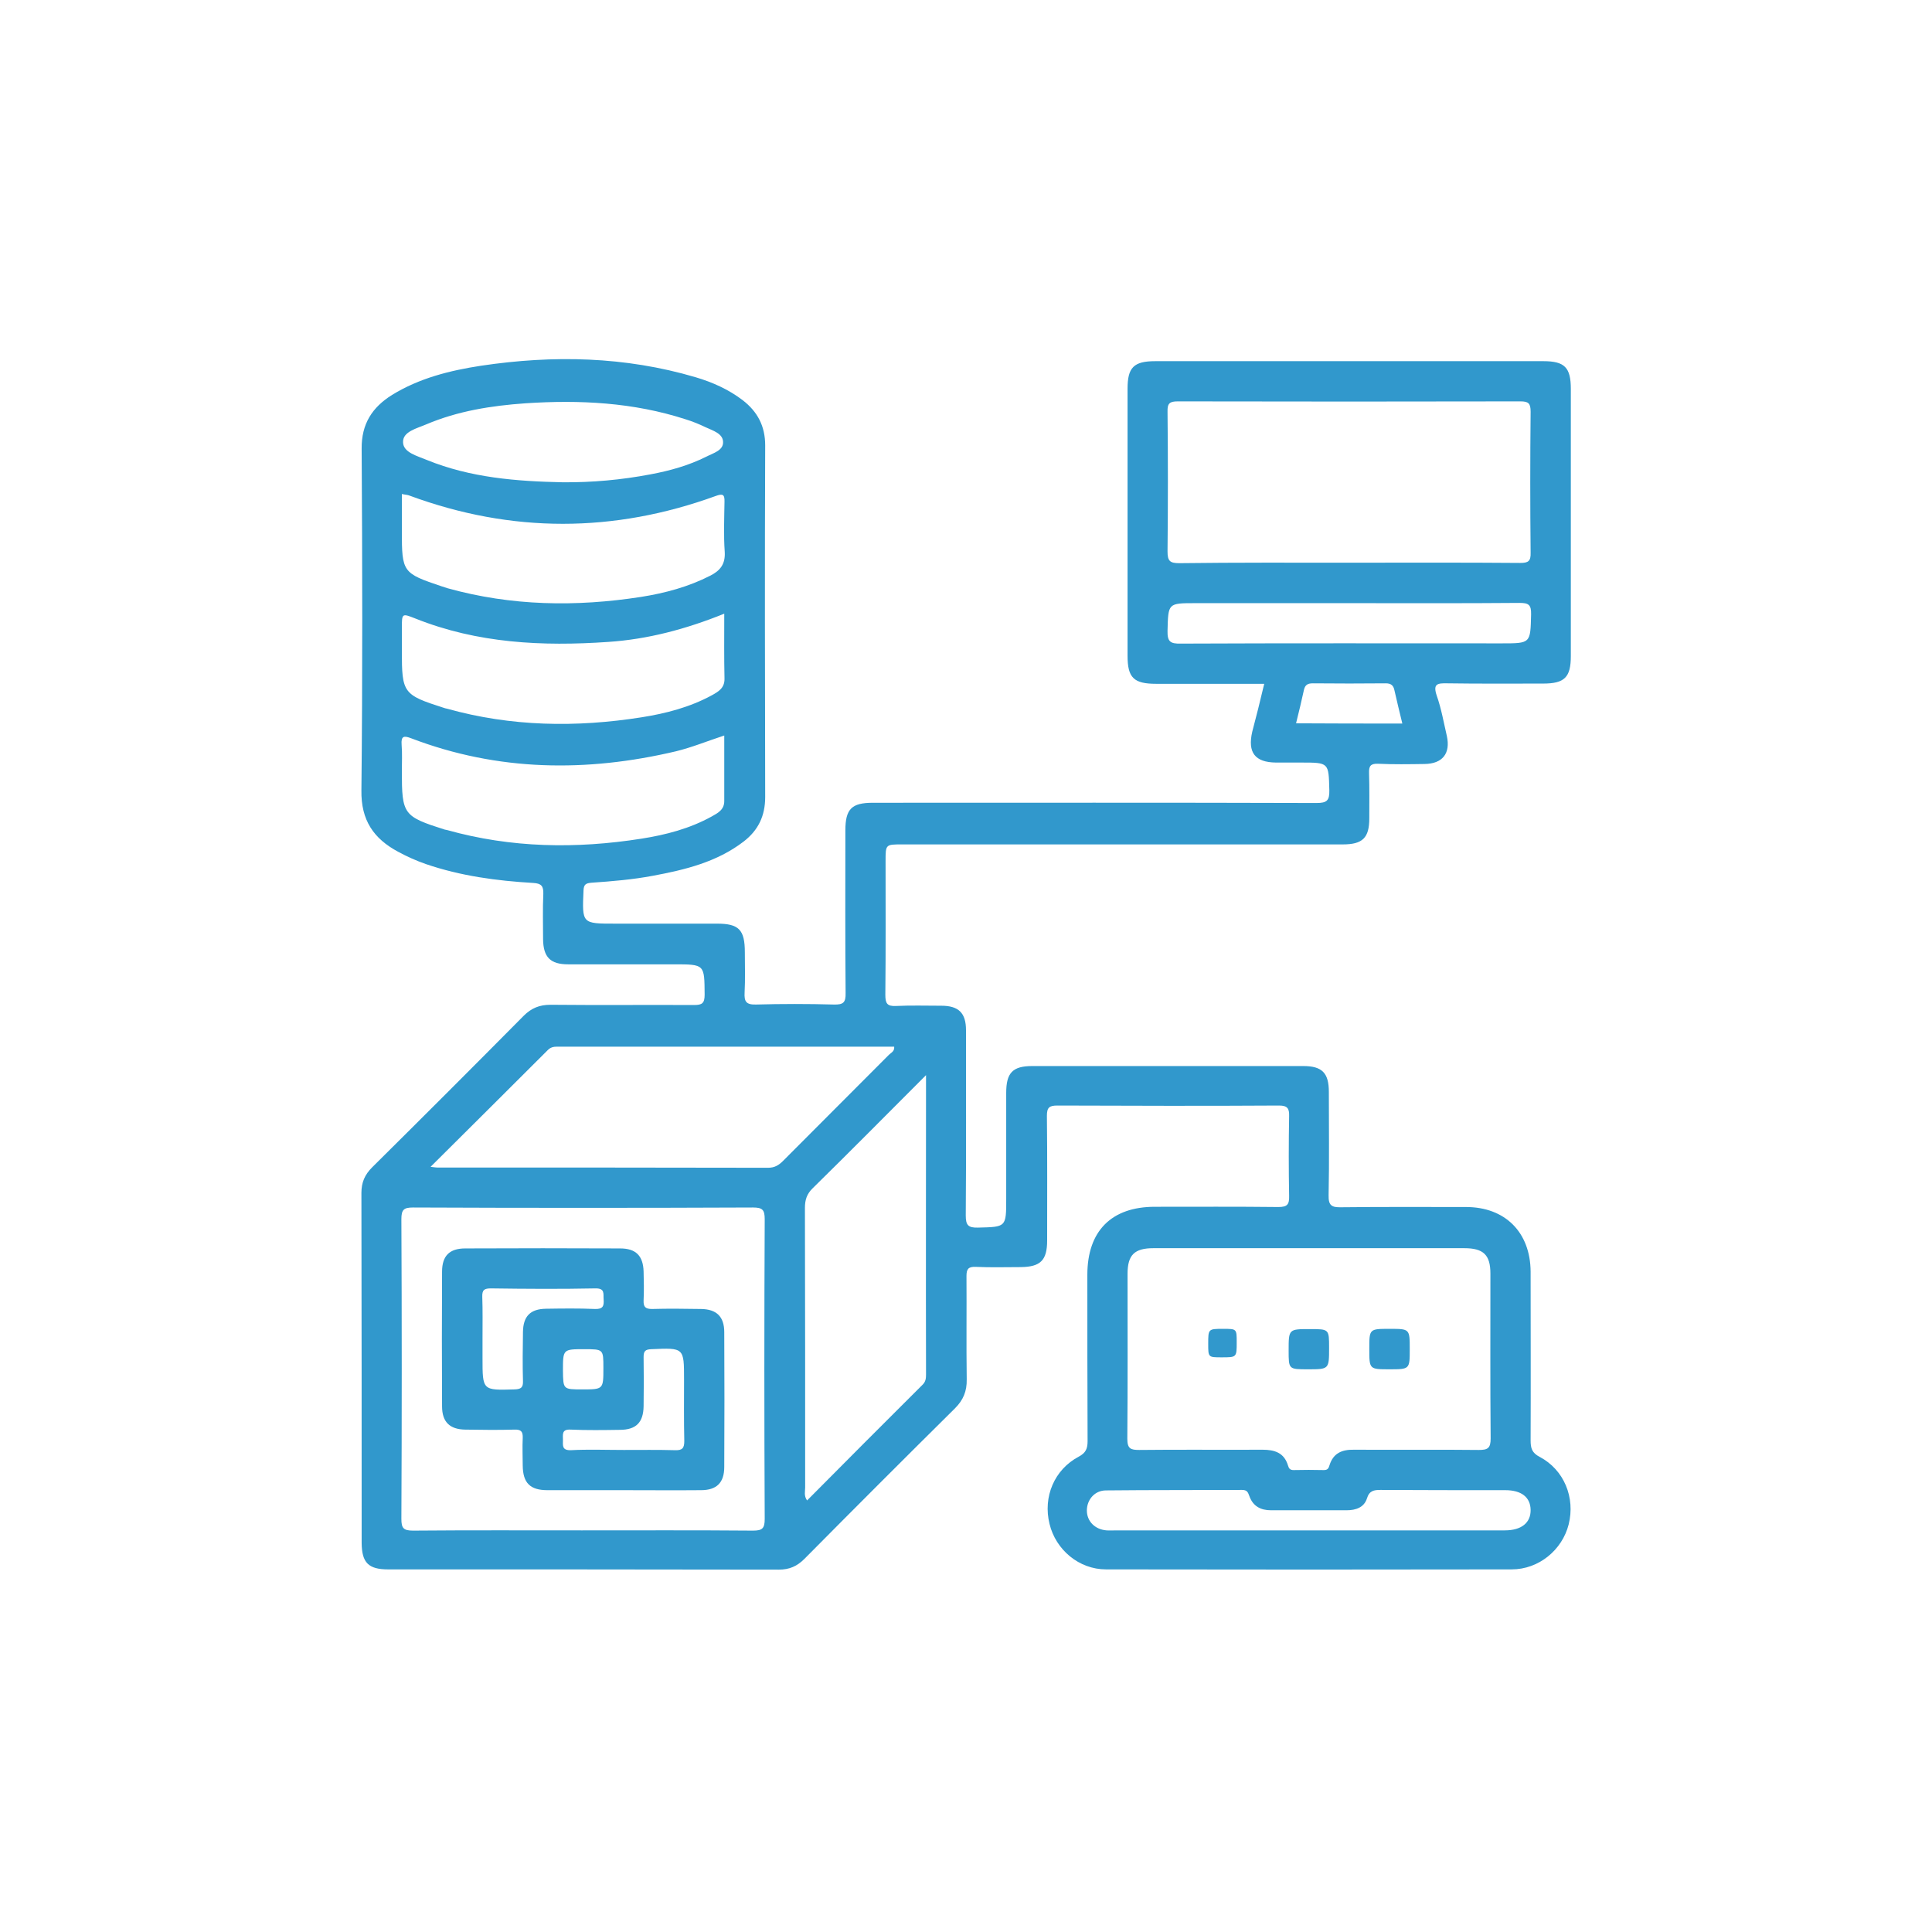 <?xml version="1.0" encoding="utf-8"?>
<!-- Generator: Adobe Illustrator 25.2.0, SVG Export Plug-In . SVG Version: 6.00 Build 0)  -->
<svg version="1.1" id="Capa_1" xmlns="http://www.w3.org/2000/svg" xmlns:xlink="http://www.w3.org/1999/xlink" x="0px" y="0px"
	 viewBox="0 0 80.72 80.72" style="enable-background:new 0 0 80.72 80.72;" xml:space="preserve">
<style type="text/css">
	.st0{fill:#3198CC;}
</style>
<g>
	<path class="st0" d="M52.82,28.57c-1.54,0-3.03,0-4.51,0c-0.94,0-1.2-0.25-1.2-1.17c0-3.72,0-7.44,0-11.16
		c0-0.89,0.26-1.15,1.16-1.15c5.4,0,10.81,0,16.21,0c0.89,0,1.15,0.26,1.15,1.16c0,3.72,0,7.44,0,11.16c0,0.89-0.26,1.15-1.16,1.15
		c-1.33,0-2.67,0.01-4-0.01c-0.42-0.01-0.61,0.02-0.44,0.52c0.19,0.54,0.29,1.12,0.42,1.68c0.16,0.73-0.18,1.16-0.93,1.17
		c-0.65,0.01-1.3,0.02-1.95-0.01c-0.31-0.01-0.38,0.1-0.37,0.39c0.02,0.63,0.01,1.26,0.01,1.89c0,0.82-0.28,1.09-1.11,1.09
		c-6.14,0-12.28,0-18.42,0c-0.68,0-0.68,0-0.68,0.7c0,1.86,0.01,3.72-0.01,5.58c0,0.36,0.07,0.49,0.45,0.47
		c0.63-0.03,1.26-0.01,1.89-0.01c0.72,0,1.03,0.3,1.03,1.02c0,2.58,0.01,5.16-0.01,7.74c0,0.41,0.1,0.52,0.51,0.51
		c1.18-0.03,1.18-0.01,1.18-1.21c0-1.47,0-2.95,0-4.42c0-0.84,0.27-1.12,1.09-1.12c3.77,0,7.54,0,11.32,0
		c0.79,0,1.07,0.29,1.07,1.08c0,1.44,0.02,2.88-0.01,4.32c-0.01,0.43,0.13,0.51,0.53,0.5c1.74-0.02,3.47-0.01,5.21-0.01
		c1.64,0,2.69,1.06,2.7,2.7c0,2.35,0.01,4.7,0,7.05c0,0.32,0.05,0.52,0.38,0.69c1.02,0.54,1.49,1.7,1.21,2.82
		c-0.27,1.07-1.25,1.88-2.38,1.88c-5.65,0.01-11.3,0.01-16.95,0c-1.13,0-2.1-0.82-2.36-1.9c-0.28-1.13,0.2-2.27,1.22-2.81
		c0.3-0.16,0.37-0.34,0.37-0.65c-0.01-2.32-0.01-4.63-0.01-6.95c0-1.83,1.01-2.84,2.82-2.84c1.72,0,3.44-0.01,5.16,0.01
		c0.38,0,0.46-0.11,0.45-0.47c-0.02-1.1-0.02-2.21,0-3.32c0.01-0.32-0.06-0.45-0.42-0.45c-3.09,0.02-6.18,0.01-9.26,0
		c-0.34,0-0.44,0.08-0.44,0.43c0.02,1.74,0.01,3.47,0.01,5.21c0,0.83-0.28,1.1-1.1,1.11c-0.63,0-1.26,0.02-1.89-0.01
		c-0.3-0.01-0.38,0.09-0.38,0.38c0.01,1.44-0.01,2.88,0.01,4.32c0.01,0.49-0.14,0.86-0.49,1.21c-2.11,2.09-4.2,4.18-6.29,6.29
		c-0.31,0.31-0.63,0.45-1.07,0.45c-5.44-0.01-10.88-0.01-16.32-0.01c-0.83,0-1.1-0.28-1.11-1.1c0-4.88,0-9.76-0.01-14.63
		c0-0.44,0.14-0.76,0.45-1.07c2.12-2.1,4.23-4.21,6.33-6.33c0.32-0.32,0.66-0.46,1.12-0.46c2,0.02,4,0,6,0.01
		c0.33,0,0.44-0.07,0.44-0.43c-0.01-1.27,0.01-1.27-1.28-1.27c-1.47,0-2.95,0-4.42,0c-0.75,0-1.04-0.3-1.05-1.05
		c0-0.63-0.02-1.26,0.01-1.89c0.01-0.33-0.08-0.44-0.42-0.46c-1.53-0.09-3.03-0.29-4.49-0.79c-0.4-0.14-0.78-0.31-1.15-0.51
		c-1.03-0.55-1.56-1.32-1.54-2.57c0.05-4.75,0.04-9.51,0.01-14.27c-0.01-1.04,0.44-1.73,1.27-2.25c1.14-0.7,2.41-1.02,3.72-1.22
		c3.02-0.45,6.01-0.39,8.96,0.48c0.71,0.21,1.38,0.51,1.97,0.96c0.62,0.48,0.94,1.08,0.94,1.89c-0.02,4.9-0.01,9.79,0,14.69
		c0,0.79-0.29,1.39-0.9,1.86c-1.12,0.86-2.45,1.18-3.79,1.43c-0.85,0.16-1.7,0.23-2.56,0.29c-0.23,0.02-0.33,0.06-0.34,0.32
		c-0.06,1.39-0.07,1.39,1.31,1.39c1.42,0,2.84,0,4.26,0c0.92,0,1.17,0.25,1.17,1.2c0,0.56,0.02,1.12-0.01,1.68
		c-0.02,0.37,0.06,0.51,0.47,0.5c1.09-0.03,2.18-0.03,3.26,0c0.39,0.01,0.5-0.08,0.49-0.48c-0.02-2.26-0.01-4.53-0.01-6.79
		c0-0.9,0.26-1.16,1.15-1.16c6.18,0,12.35-0.01,18.53,0.01c0.44,0,0.55-0.1,0.54-0.54c-0.03-1.15-0.01-1.15-1.18-1.15
		c-0.35,0-0.7,0-1.05,0c-0.88-0.01-1.19-0.42-0.99-1.29C52.48,29.97,52.65,29.29,52.82,28.57z M54.71,52.15c-2.17,0-4.35,0-6.52,0
		c-0.79,0-1.08,0.28-1.08,1.07c0,2.3,0.01,4.59-0.01,6.89c0,0.42,0.14,0.47,0.5,0.47c1.72-0.02,3.44,0,5.15-0.01
		c0.51,0,0.9,0.13,1.06,0.65c0.04,0.14,0.09,0.2,0.24,0.2c0.42-0.01,0.84-0.01,1.26,0c0.16,0,0.2-0.07,0.24-0.21
		c0.16-0.5,0.52-0.65,1.02-0.64c1.74,0.01,3.47-0.01,5.21,0.01c0.38,0,0.5-0.07,0.5-0.48c-0.02-2.3-0.01-4.59-0.01-6.89
		c0-0.78-0.29-1.06-1.09-1.06C59.02,52.15,56.87,52.15,54.71,52.15z M24.31,63.94c2.38,0,4.77-0.01,7.15,0.01
		c0.39,0,0.49-0.09,0.49-0.49c-0.02-4.17-0.02-8.35,0-12.52c0-0.39-0.09-0.49-0.49-0.49c-4.73,0.02-9.47,0.02-14.2,0
		c-0.39,0-0.49,0.09-0.49,0.49c0.02,4.17,0.02,8.35,0,12.52c0,0.39,0.09,0.49,0.49,0.49C19.61,63.93,21.96,63.94,24.31,63.94z
		 M56.37,23.51c2.38,0,4.77-0.01,7.15,0.01c0.34,0,0.44-0.08,0.43-0.43c-0.02-1.96-0.02-3.93,0-5.89c0-0.35-0.09-0.43-0.43-0.43
		c-4.77,0.01-9.54,0.01-14.31,0c-0.34,0-0.44,0.08-0.43,0.43c0.02,1.95,0.02,3.89,0,5.84c0,0.4,0.1,0.49,0.49,0.49
		C51.64,23.5,54.01,23.51,56.37,23.51z M17.99,48.75c0.17,0.02,0.22,0.03,0.27,0.03c4.61,0,9.22,0,13.83,0.01
		c0.28,0,0.45-0.11,0.63-0.29c1.47-1.48,2.95-2.95,4.42-4.43c0.09-0.09,0.24-0.14,0.22-0.34c-4.7,0-9.4,0-14.09,0
		c-0.15,0-0.27,0.03-0.38,0.14C21.29,45.47,19.67,47.08,17.99,48.75z M38.69,44.92c-1.63,1.63-3.17,3.19-4.73,4.72
		c-0.25,0.24-0.33,0.49-0.33,0.83c0.01,3.89,0.01,7.79,0.01,11.68c0,0.16-0.06,0.34,0.08,0.54c1.62-1.63,3.22-3.24,4.83-4.84
		c0.13-0.13,0.14-0.27,0.14-0.43C38.68,53.3,38.69,49.18,38.69,44.92z M16.79,20.64c0,0.54,0,1.04,0,1.55
		c0,1.72,0.03,1.76,1.67,2.31c0.08,0.03,0.17,0.05,0.25,0.08c2.66,0.74,5.36,0.78,8.07,0.36c1.01-0.16,1.98-0.42,2.9-0.89
		c0.41-0.21,0.63-0.48,0.6-0.99c-0.05-0.7-0.02-1.4-0.01-2.1c0.01-0.31-0.08-0.34-0.36-0.24c-4.26,1.55-8.53,1.56-12.79-0.01
		C17.03,20.67,16.92,20.67,16.79,20.64z M30.26,25.64c-1.61,0.65-3.2,1.07-4.85,1.18c-2.75,0.19-5.46,0.06-8.06-0.98
		c-0.56-0.22-0.56-0.22-0.56,0.41c0,0.32,0,0.63,0,0.95c0,1.75,0.05,1.83,1.74,2.37c0.05,0.02,0.1,0.03,0.15,0.04
		c2.68,0.75,5.39,0.79,8.12,0.36c1.02-0.16,2.02-0.42,2.94-0.92c0.27-0.15,0.54-0.3,0.53-0.7C30.25,27.48,30.26,26.61,30.26,25.64z
		 M30.26,30.73c-0.73,0.24-1.36,0.5-2.02,0.66c-3.73,0.88-7.43,0.84-11.05-0.54c-0.31-0.12-0.44-0.11-0.41,0.27
		c0.03,0.37,0.01,0.74,0.01,1.1c0,1.81,0.06,1.89,1.79,2.44c0.03,0.01,0.07,0.01,0.1,0.02c2.68,0.75,5.39,0.79,8.12,0.36
		c1.02-0.16,2.02-0.42,2.94-0.93c0.25-0.14,0.53-0.28,0.52-0.66C30.26,32.56,30.26,31.67,30.26,30.73z M23.51,20.15
		c1.23,0.01,2.45-0.1,3.66-0.33c0.81-0.15,1.6-0.37,2.34-0.74c0.29-0.15,0.72-0.26,0.7-0.62c-0.01-0.35-0.43-0.47-0.73-0.61
		c-0.27-0.13-0.54-0.24-0.83-0.33c-2.19-0.71-4.43-0.82-6.7-0.67c-1.42,0.1-2.82,0.32-4.14,0.88c-0.39,0.17-0.99,0.3-0.97,0.75
		c0.01,0.43,0.6,0.57,1,0.74C19.66,19.96,21.58,20.11,23.51,20.15z M54.66,63.94c2.74,0,5.47,0,8.21,0c0.7,0,1.09-0.32,1.08-0.86
		c-0.01-0.53-0.39-0.82-1.06-0.82c-1.74,0-3.47,0-5.21-0.01c-0.28,0-0.47,0.03-0.57,0.36c-0.12,0.37-0.46,0.49-0.85,0.49
		c-1.05,0-2.1,0-3.16,0c-0.43,0-0.75-0.17-0.9-0.59c-0.06-0.16-0.09-0.26-0.31-0.26c-1.89,0.01-3.79,0-5.68,0.02
		c-0.47,0-0.79,0.38-0.8,0.82c-0.01,0.46,0.33,0.81,0.82,0.85c0.14,0.01,0.28,0,0.42,0C49.33,63.94,52,63.94,54.66,63.94z
		 M56.37,25.2c-2.14,0-4.28,0-6.42,0c-1.16,0-1.14,0-1.17,1.16c-0.01,0.45,0.12,0.54,0.55,0.53c4.47-0.02,8.94-0.01,13.41-0.01
		c1.22,0,1.2,0,1.23-1.21c0.01-0.41-0.11-0.48-0.49-0.48C61.1,25.21,58.74,25.2,56.37,25.2z M58.59,30.23
		c-0.12-0.5-0.23-0.94-0.33-1.39c-0.04-0.2-0.14-0.29-0.36-0.29c-1.02,0.01-2.03,0.01-3.05,0c-0.21,0-0.32,0.06-0.37,0.27
		c-0.1,0.46-0.21,0.92-0.33,1.4C55.64,30.23,57.09,30.23,58.59,30.23z"/>
	<path class="st0" d="M51.11,55.52c0.56,0,0.56,0,0.56,0.56c0,0.63,0,0.63-0.63,0.63c-0.56,0-0.56,0-0.56-0.56
		C50.48,55.52,50.48,55.52,51.11,55.52z"/>
	<path class="st0" d="M54.64,57.21c-0.8,0-0.8,0-0.8-0.78c0-0.9,0-0.9,0.89-0.9c0.8,0,0.8,0,0.8,0.78
		C55.53,57.21,55.53,57.21,54.64,57.21z"/>
	<path class="st0" d="M58.06,55.52c0.84,0,0.84,0,0.84,0.85c0,0.84,0,0.84-0.85,0.84c-0.84,0-0.84,0-0.84-0.85
		C57.21,55.52,57.21,55.52,58.06,55.52z"/>
	<path class="st0" d="M26.03,62.26c-1.05,0-2.11,0-3.16,0c-0.72,0-1.02-0.3-1.03-1.02c0-0.39-0.02-0.77,0-1.16
		c0.01-0.27-0.07-0.36-0.35-0.35c-0.68,0.02-1.37,0.01-2.05,0c-0.65-0.01-0.97-0.32-0.97-0.97c-0.01-1.88-0.01-3.75,0-5.63
		c0-0.66,0.31-0.97,0.97-0.97c2.16-0.01,4.32-0.01,6.47,0c0.66,0,0.96,0.31,0.98,0.96c0.01,0.4,0.02,0.81,0,1.21
		c-0.01,0.27,0.07,0.36,0.35,0.36c0.68-0.02,1.37-0.01,2.05,0c0.65,0.01,0.97,0.32,0.97,0.97c0.01,1.88,0.01,3.75,0,5.63
		c0,0.66-0.32,0.97-0.97,0.97C28.21,62.27,27.12,62.26,26.03,62.26z M20.16,55.91c0,0.28,0,0.56,0,0.84c0,1.35,0,1.34,1.34,1.3
		c0.27-0.01,0.36-0.08,0.35-0.35c-0.02-0.68-0.01-1.37,0-2.05c0.01-0.66,0.31-0.96,0.96-0.97c0.68-0.01,1.37-0.02,2.05,0.01
		c0.33,0.01,0.38-0.12,0.36-0.4c-0.02-0.23,0.07-0.47-0.35-0.46c-1.45,0.03-2.91,0.02-4.36,0c-0.27,0-0.37,0.06-0.36,0.35
		C20.17,54.76,20.16,55.33,20.16,55.91z M26.06,60.58c0.72,0,1.44-0.01,2.15,0.01c0.3,0.01,0.38-0.09,0.38-0.38
		c-0.02-0.86-0.01-1.72-0.01-2.57c0-1.34,0-1.33-1.37-1.27c-0.26,0.01-0.32,0.09-0.32,0.33c0.01,0.68,0.01,1.37,0,2.05
		c-0.01,0.68-0.31,0.99-1,0.99c-0.68,0.01-1.37,0.02-2.05-0.01c-0.38-0.02-0.32,0.21-0.32,0.43c0,0.23-0.05,0.44,0.33,0.43
		C24.58,60.55,25.32,60.58,26.06,60.58z M24.32,58.05c0.89,0,0.89,0,0.89-0.9c0-0.78,0-0.78-0.8-0.78c-0.89,0-0.89,0-0.89,0.9
		C23.53,58.05,23.53,58.05,24.32,58.05z"/>
</g>
</svg>
